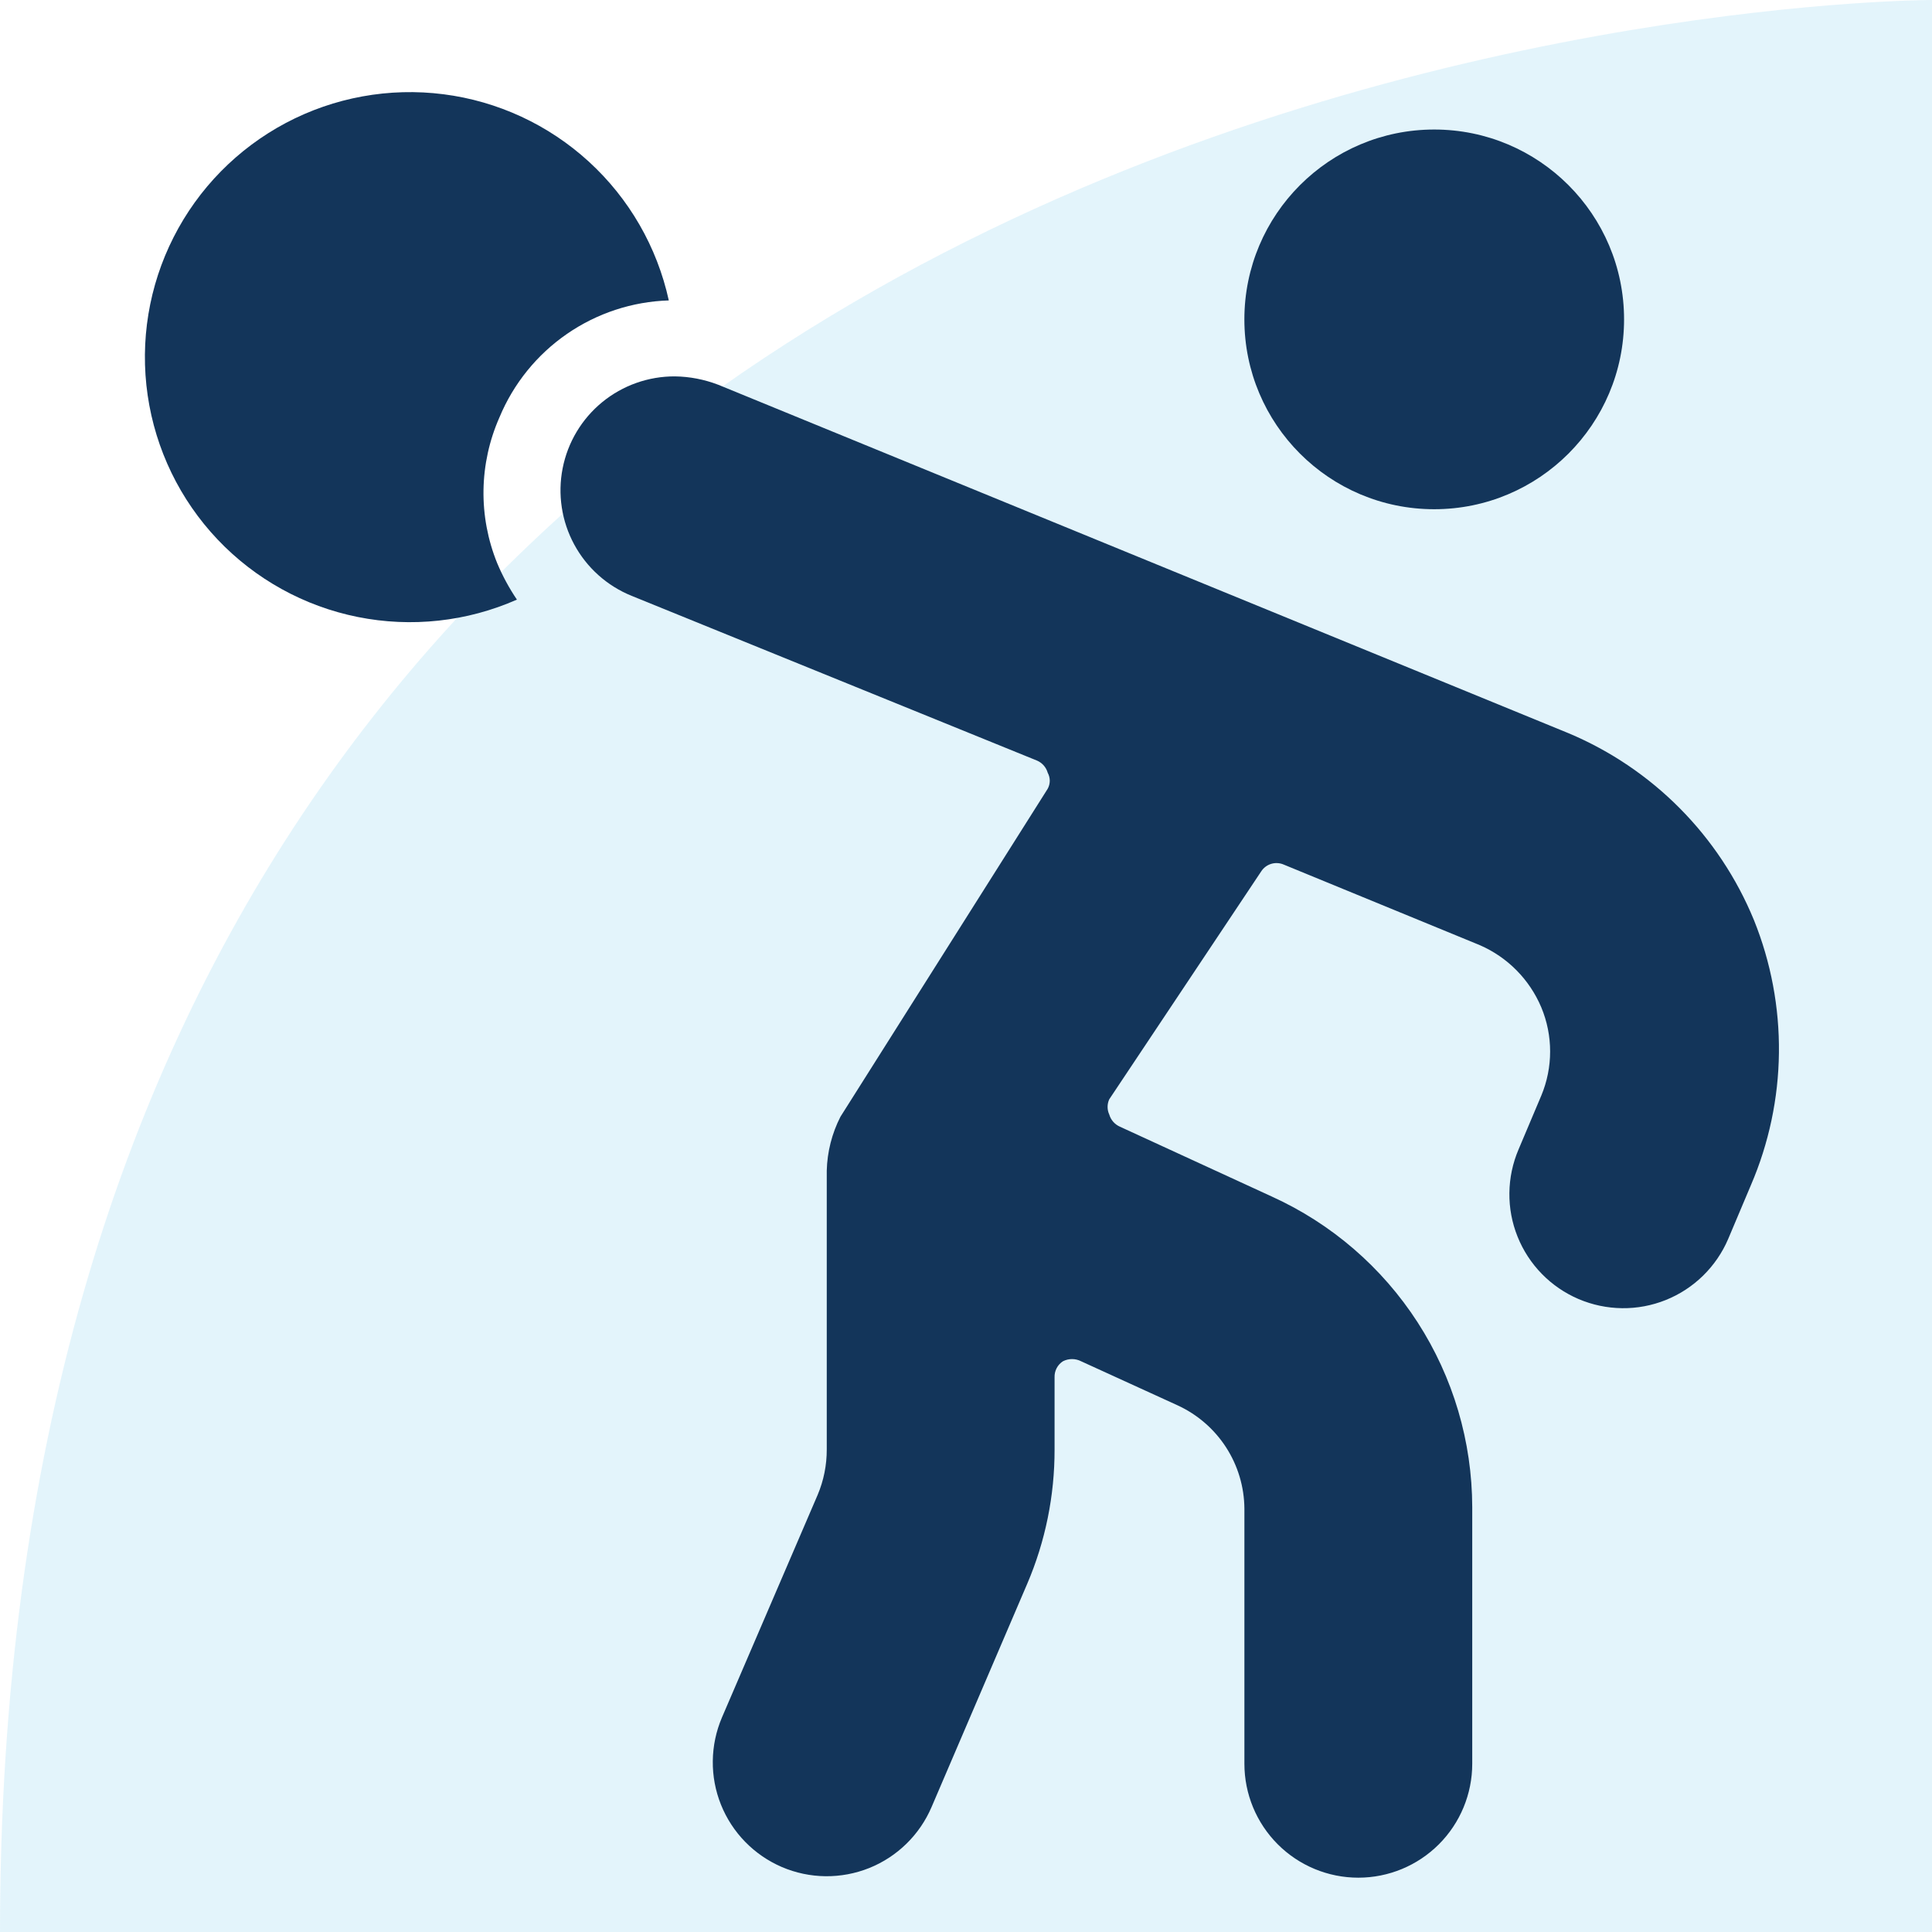 <svg width="70" height="70" viewBox="0 0 70 70" fill="none" xmlns="http://www.w3.org/2000/svg">
<path opacity="0.25" d="M70 0C70 0 0 0 0 70H70" fill="#90D7F0"/>
<path d="M18.096 15.122C18.604 13.9 19.452 12.851 20.54 12.1C21.629 11.348 22.91 10.926 24.232 10.885C23.808 8.95 22.796 7.193 21.334 5.856C19.873 4.519 18.034 3.666 16.069 3.415C14.104 3.164 12.109 3.527 10.358 4.454C8.608 5.382 7.187 6.827 6.29 8.594C5.393 10.36 5.065 12.361 5.35 14.321C5.635 16.282 6.519 18.106 7.881 19.544C9.244 20.982 11.018 21.964 12.96 22.354C14.902 22.745 16.917 22.525 18.729 21.725C18.448 21.31 18.208 20.867 18.014 20.404C17.673 19.563 17.504 18.662 17.518 17.755C17.533 16.847 17.729 15.952 18.096 15.122Z" fill="#13355A"/>
<path d="M51.964 18.45C55.763 18.45 58.843 15.371 58.843 11.572C58.843 7.773 55.763 4.693 51.964 4.693C48.166 4.693 45.086 7.773 45.086 11.572C45.086 15.371 48.166 18.45 51.964 18.45Z" fill="#13355A"/>
<path d="M63.549 33.337C62.294 30.282 59.88 27.848 56.836 26.568L26.02 13.939C25.519 13.747 24.988 13.644 24.452 13.637C23.493 13.633 22.562 13.963 21.82 14.57C21.078 15.178 20.571 16.024 20.386 16.965C20.2 17.906 20.348 18.882 20.804 19.726C21.259 20.569 21.995 21.228 22.884 21.588L37.576 27.559C37.669 27.599 37.751 27.66 37.818 27.736C37.884 27.812 37.933 27.902 37.961 27.999C38.009 28.088 38.035 28.187 38.035 28.288C38.035 28.389 38.009 28.488 37.961 28.577L30.45 40.463C30.141 41.069 29.972 41.736 29.955 42.416V52.514C29.957 53.081 29.845 53.642 29.624 54.165L26.158 62.226C25.945 62.725 25.832 63.261 25.826 63.803C25.819 64.345 25.92 64.883 26.122 65.387C26.324 65.89 26.623 66.349 27.002 66.736C27.381 67.124 27.833 67.433 28.331 67.647C28.83 67.86 29.366 67.973 29.908 67.979C30.45 67.985 30.988 67.884 31.492 67.683C32.508 67.275 33.321 66.48 33.752 65.473L37.218 57.384C37.876 55.845 38.213 54.188 38.209 52.514V49.9C38.205 49.786 38.231 49.673 38.284 49.571C38.337 49.47 38.415 49.384 38.511 49.322C38.613 49.269 38.727 49.242 38.842 49.242C38.956 49.242 39.07 49.269 39.172 49.322L42.666 50.918C43.383 51.248 43.992 51.774 44.421 52.437C44.85 53.1 45.081 53.871 45.087 54.66V63.905C45.087 64.999 45.522 66.049 46.296 66.823C47.07 67.597 48.12 68.032 49.214 68.032C50.309 68.032 51.359 67.597 52.133 66.823C52.907 66.049 53.342 64.999 53.342 63.905V54.605C53.337 52.23 52.651 49.907 51.363 47.911C50.075 45.916 48.24 44.333 46.078 43.352L40.575 40.821C40.482 40.78 40.4 40.719 40.333 40.643C40.267 40.567 40.218 40.477 40.19 40.38C40.15 40.294 40.13 40.2 40.13 40.105C40.13 40.01 40.15 39.916 40.19 39.83L45.693 31.576C45.778 31.443 45.908 31.344 46.059 31.299C46.211 31.253 46.374 31.264 46.518 31.328L53.617 34.245C54.622 34.682 55.42 35.49 55.845 36.501C56.056 37.007 56.164 37.549 56.164 38.097C56.164 38.644 56.056 39.187 55.845 39.693L55.02 41.646C54.807 42.145 54.694 42.68 54.688 43.223C54.681 43.765 54.782 44.303 54.984 44.806C55.186 45.31 55.485 45.768 55.864 46.156C56.243 46.544 56.695 46.853 57.193 47.066C57.692 47.279 58.228 47.392 58.77 47.398C59.312 47.405 59.85 47.304 60.354 47.102C60.857 46.9 61.316 46.601 61.703 46.222C62.091 45.843 62.401 45.391 62.614 44.893L63.439 42.939C64.09 41.425 64.435 39.797 64.454 38.149C64.473 36.501 64.165 34.865 63.549 33.337Z" fill="#13355A"/>
</svg>
